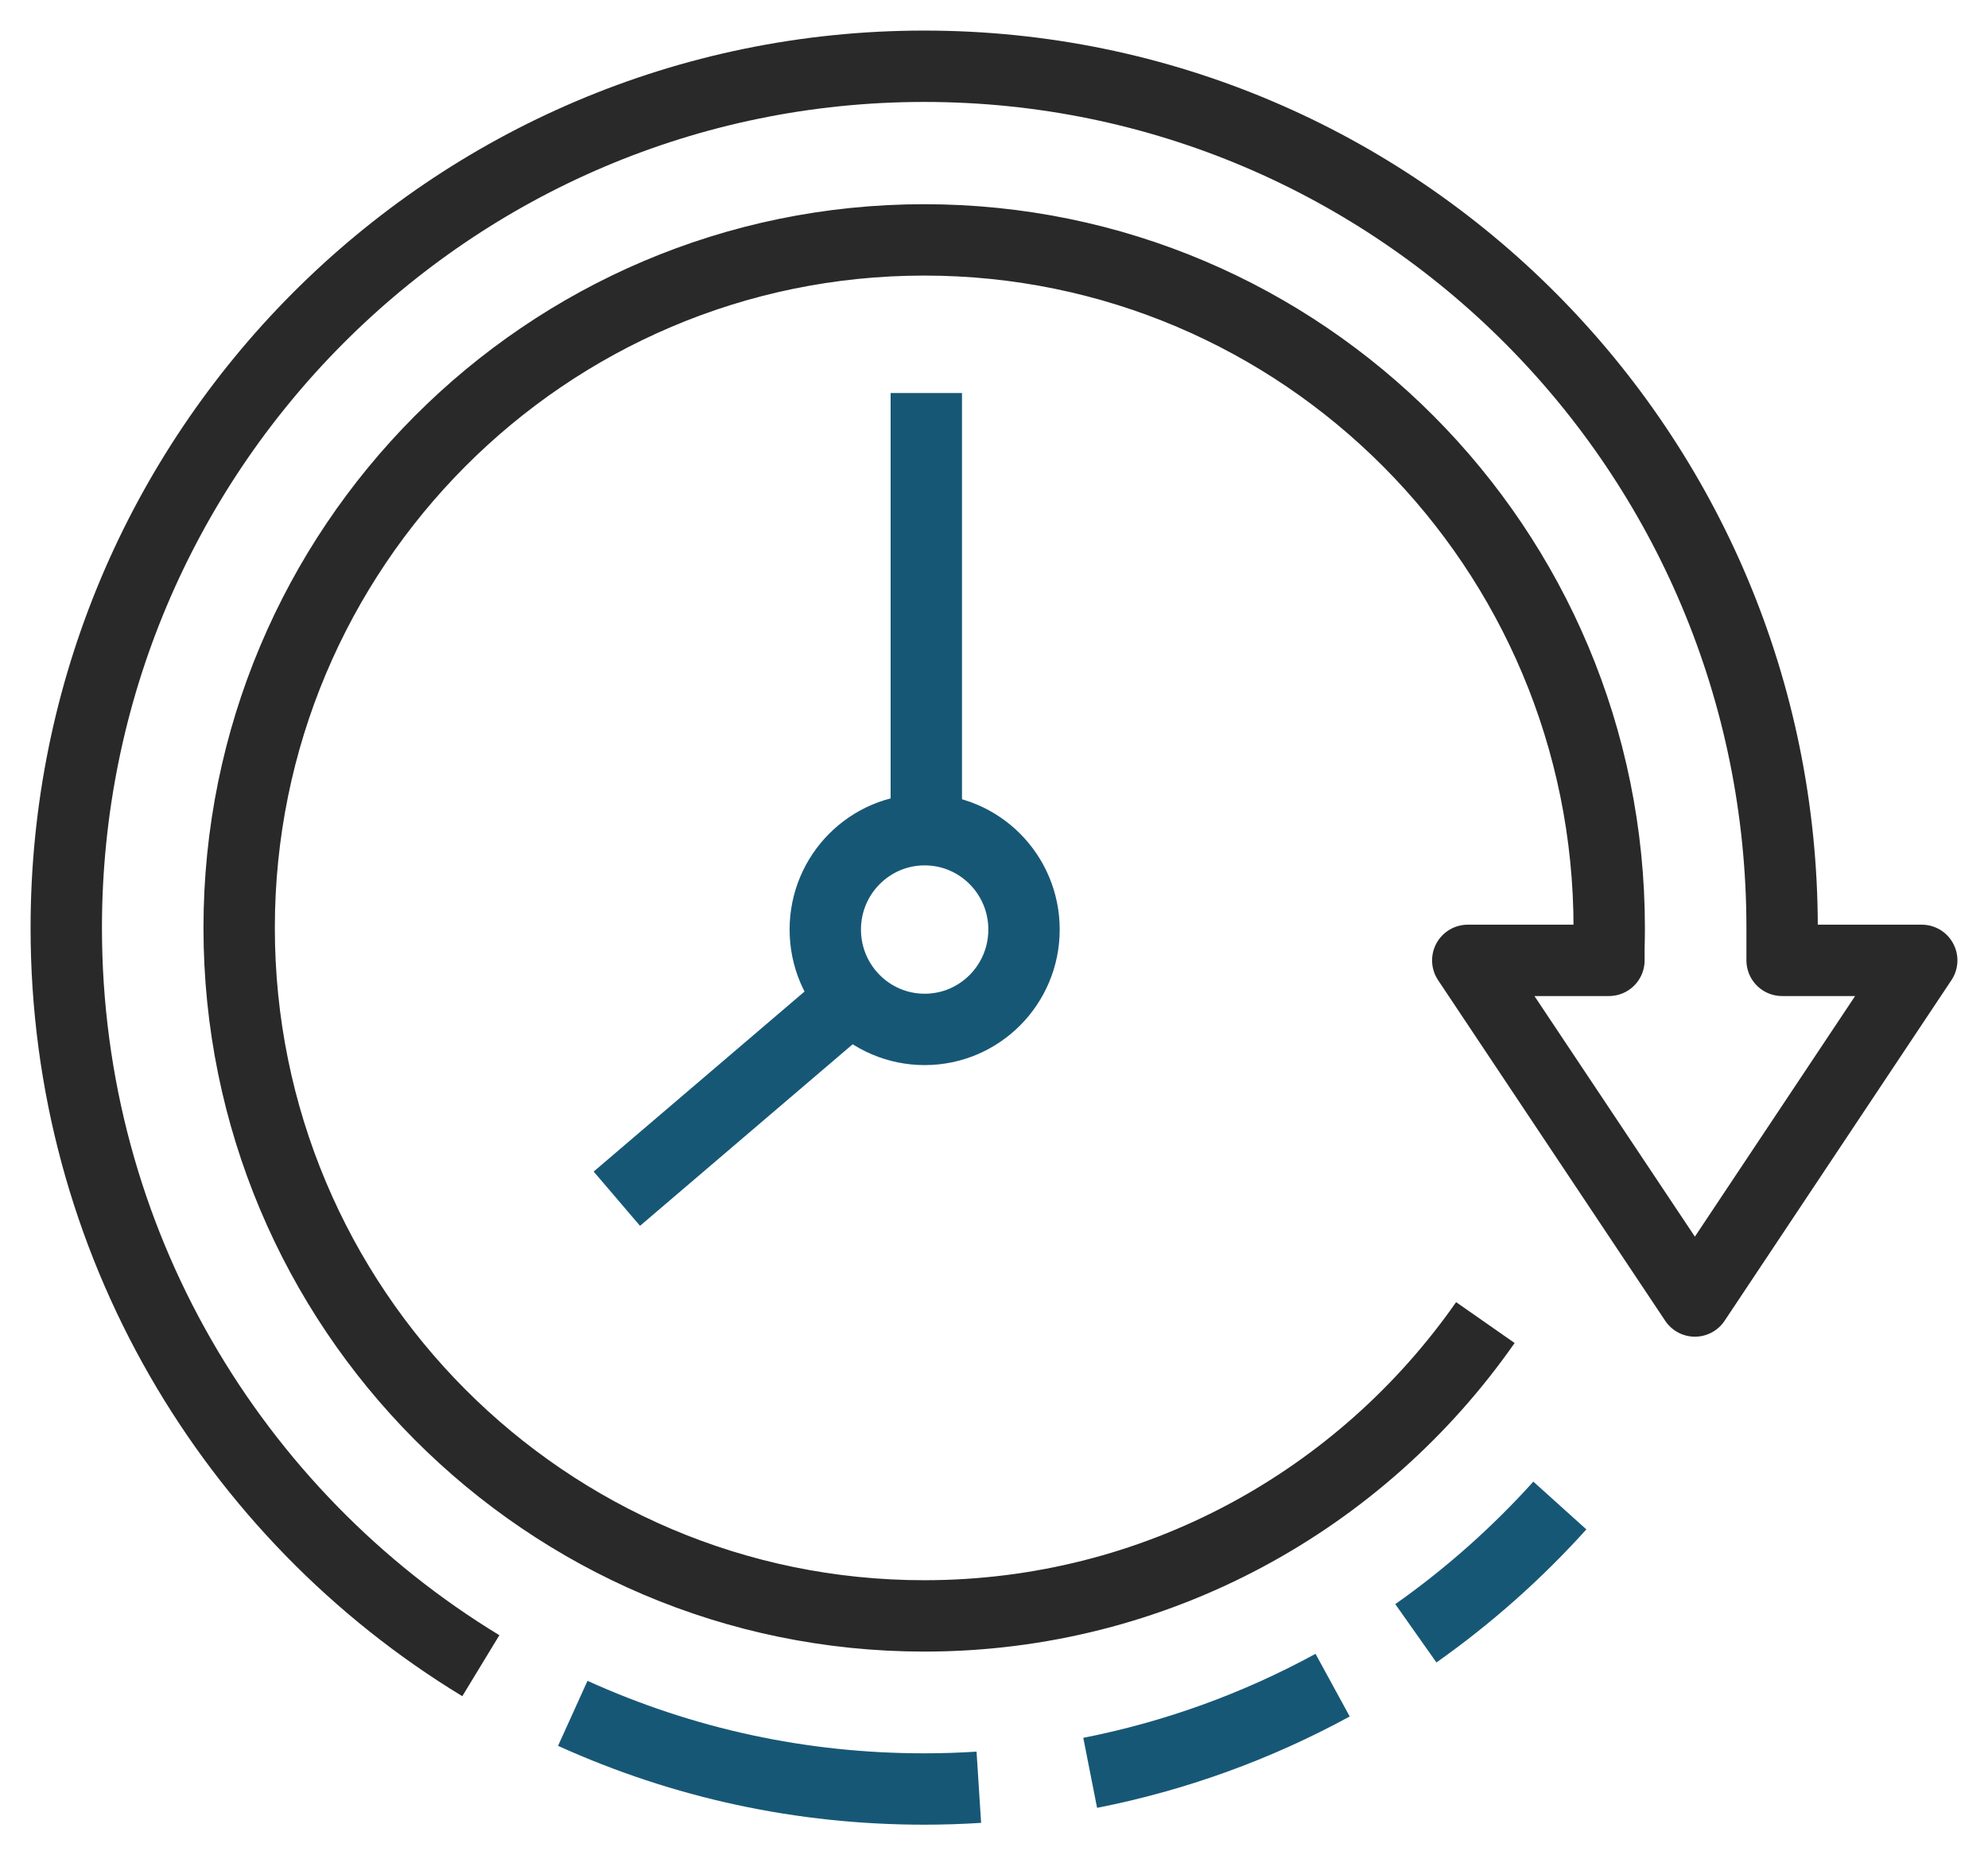<?xml version="1.0" encoding="UTF-8"?>
<svg width="60px" height="56px" viewBox="0 0 60 56" version="1.1" xmlns="http://www.w3.org/2000/svg" xmlns:xlink="http://www.w3.org/1999/xlink">
    <title>PICTO_Temps</title>
    <g id="DESKTOP" stroke="none" stroke-width="1" fill="none" fill-rule="evenodd">
        <g id="PICTO_Entreprise" transform="translate(-893, -867)" stroke-width="2.154">
            <g id="Group-30" transform="translate(792, 792)">
                <g id="Group-29" transform="translate(39, 77)">
                    <g id="PICTO_Temps" transform="translate(64, 0)">
                        <line x1="23.625" y1="28.198" x2="16.617" y2="34.182" id="Stroke-1" stroke="#175776"></line>
                        <line x1="25.957" y1="9.863" x2="25.957" y2="23.04" id="Stroke-2" stroke="#175776"></line>
                        <g id="Group-13">
                            <path d="M28.906,26.058 C28.906,27.722 27.563,29.072 25.908,29.072 C24.25,29.072 22.908,27.722 22.908,26.058 C22.908,24.394 24.25,23.044 25.908,23.044 C27.563,23.044 28.906,24.394 28.906,26.058 Z" id="Stroke-3" stroke="#175776" stroke-linecap="round"></path>
                            <path d="M27.542,51.947 C26.996,51.982 26.448,52 25.895,52 C22.199,52 18.63,51.231 15.287,49.716" id="Stroke-5" stroke="#175776" stroke-linejoin="round"></path>
                            <path d="M38.22,48.865 C35.925,50.117 33.462,51.008 30.903,51.512" id="Stroke-7" stroke="#175776" stroke-linejoin="round"></path>
                            <path d="M45.078,43.443 C43.775,44.889 42.312,46.186 40.732,47.3" id="Stroke-9" stroke="#175776" stroke-linejoin="round"></path>
                            <path d="M12.512,48.278 C5.014,43.722 0,35.453 0,26.008 C0,11.643 11.594,0 25.894,0 C40.193,0 51.786,11.643 51.786,26.008 L51.786,26.988 L56,26.988 L49.154,37.27 L42.299,26.988 L46.559,26.988 L46.559,26.637 C46.564,26.428 46.568,26.218 46.568,26.008 C46.568,14.538 37.311,5.241 25.894,5.241 C14.476,5.241 5.218,14.538 5.218,26.008 C5.218,37.477 14.476,46.775 25.894,46.775 C32.899,46.775 39.091,43.275 42.83,37.921" id="Stroke-11" stroke="#292929" stroke-linejoin="round"></path>
                        </g>
                    </g>
                </g>
            </g>
        </g>
    </g>
</svg>
